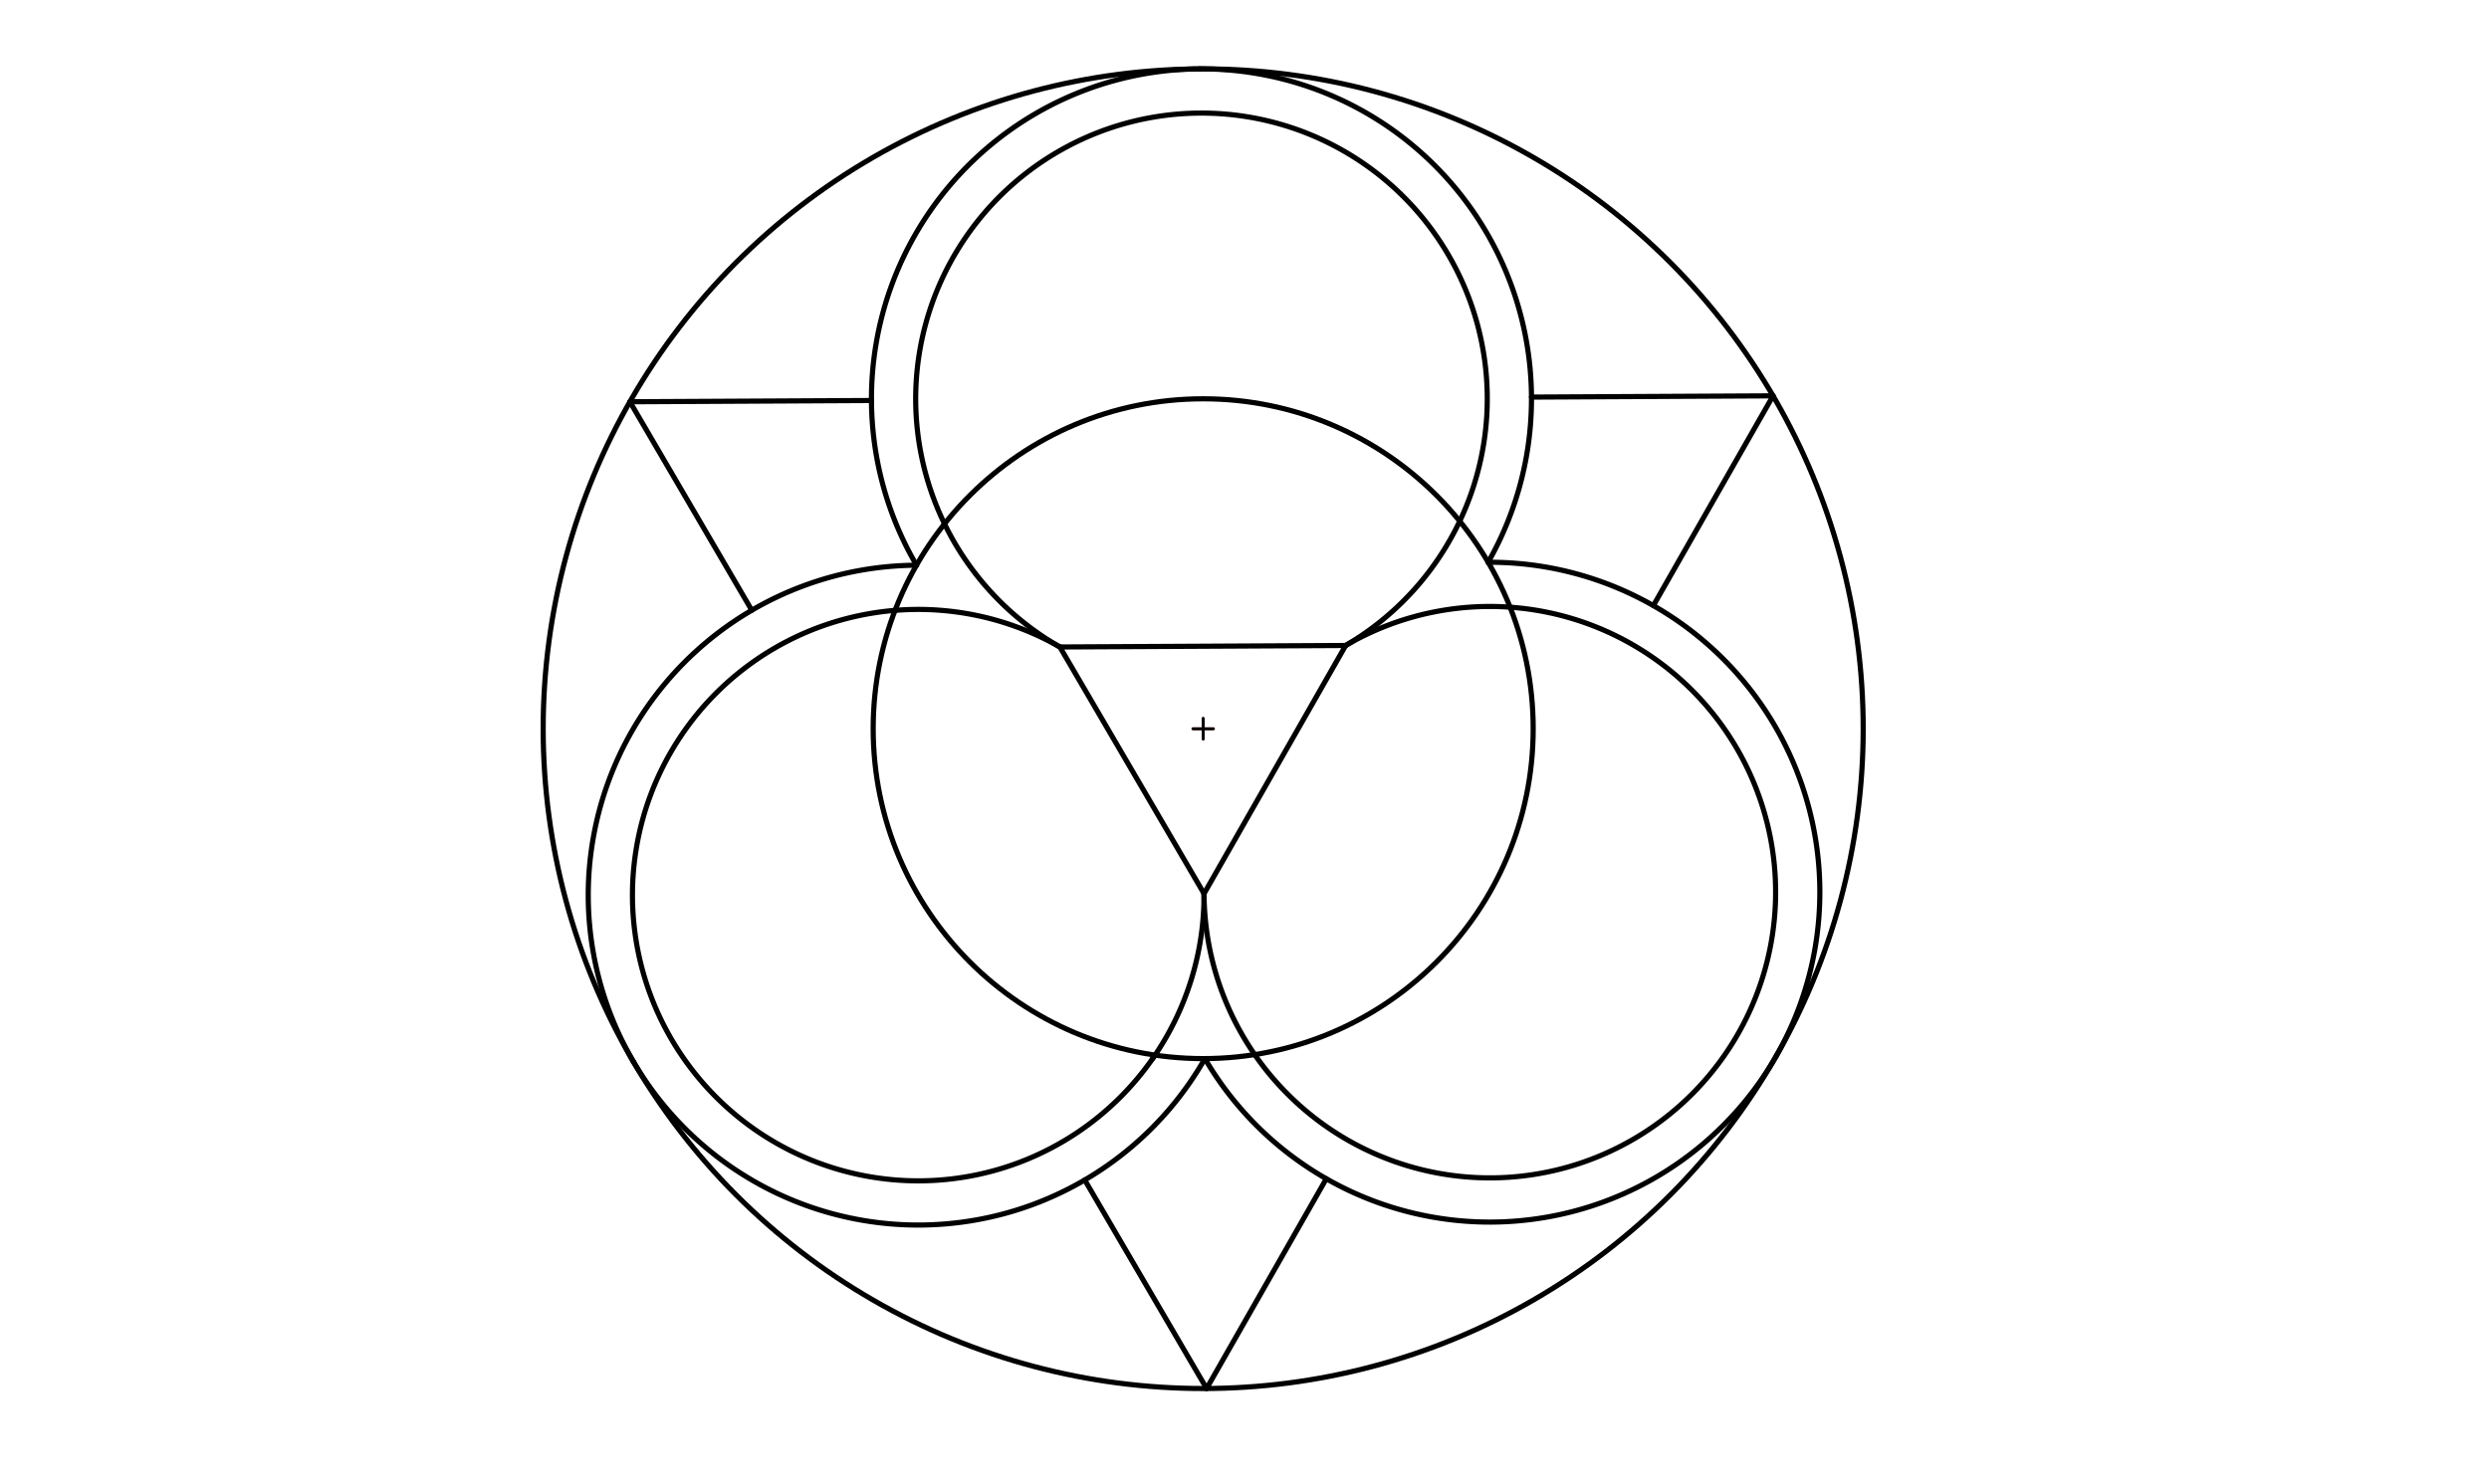 <svg xmlns="http://www.w3.org/2000/svg" class="svg--816" height="100%" preserveAspectRatio="xMidYMid meet" viewBox="0 0 964 575" width="100%"><defs><marker id="marker-arrow" markerHeight="16" markerUnits="userSpaceOnUse" markerWidth="24" orient="auto-start-reverse" refX="24" refY="4" viewBox="0 0 24 8"><path d="M 0 0 L 24 4 L 0 8 z" stroke="inherit"></path></marker></defs><g class="aux-layer--949"><g class="element--733"><g class="center--a87"><line x1="462" y1="282.312" x2="470" y2="282.312" stroke="#D32F2F" stroke-width="1" stroke-linecap="round"></line><line x1="466" y1="278.312" x2="466" y2="286.312" stroke="#D32F2F" stroke-width="1" stroke-linecap="round"></line><circle class="hit--87b" cx="466" cy="282.312" r="4" stroke="none" fill="transparent"></circle></g><circle cx="466" cy="282.312" fill="none" r="255.625" stroke="#D32F2F" stroke-dasharray="none" stroke-width="1"></circle></g></g><g class="main-layer--75a"><g class="element--733"><g class="center--a87"><line x1="462" y1="282.312" x2="470" y2="282.312" stroke="#000000" stroke-width="1" stroke-linecap="round"></line><line x1="466" y1="278.312" x2="466" y2="286.312" stroke="#000000" stroke-width="1" stroke-linecap="round"></line><circle class="hit--87b" cx="466" cy="282.312" r="4" stroke="none" fill="transparent"></circle></g><circle cx="466" cy="282.312" fill="none" r="127.812" stroke="#000000" stroke-dasharray="none" stroke-width="2"></circle></g><g class="element--733"><path d="M 464.676 26.691 A 127.812 127.812 0 0 0 354.982 218.981" fill="none" stroke="#000000" stroke-dasharray="none" stroke-linecap="round" stroke-width="2"></path></g><g class="element--733"><path d="M 464.676 26.691 A 127.812 127.812 0 0 1 576.356 217.834" fill="none" stroke="#000000" stroke-dasharray="none" stroke-linecap="round" stroke-width="2"></path></g><g class="element--733"><path d="M 245.288 411.27 A 127.812 127.812 0 0 1 354.982 218.981" fill="none" stroke="#000000" stroke-dasharray="none" stroke-linecap="round" stroke-width="2"></path></g><g class="element--733"><path d="M 245.288 411.27 A 127.812 127.812 0 0 0 466.662 410.123" fill="none" stroke="#000000" stroke-dasharray="none" stroke-linecap="round" stroke-width="2"></path></g><g class="element--733"><path d="M 688.037 408.976 A 127.812 127.812 0 0 1 466.662 410.123" fill="none" stroke="#000000" stroke-dasharray="none" stroke-linecap="round" stroke-width="2"></path></g><g class="element--733"><path d="M 688.037 408.976 A 127.812 127.812 0 0 0 576.356 217.834" fill="none" stroke="#000000" stroke-dasharray="none" stroke-linecap="round" stroke-width="2"></path></g><g class="element--733"><g class="center--a87"><line x1="462" y1="282.312" x2="470" y2="282.312" stroke="#000000" stroke-width="1" stroke-linecap="round"></line><line x1="466" y1="278.312" x2="466" y2="286.312" stroke="#000000" stroke-width="1" stroke-linecap="round"></line><circle class="hit--87b" cx="466" cy="282.312" r="4" stroke="none" fill="transparent"></circle></g><circle cx="466" cy="282.312" fill="none" r="255.625" stroke="#000000" stroke-dasharray="none" stroke-width="2"></circle></g><g class="element--733"><line stroke="#000000" stroke-dasharray="none" stroke-linecap="round" stroke-width="2" x1="337.527" x2="243.963" y1="155.164" y2="155.649"></line></g><g class="element--733"><line stroke="#000000" stroke-dasharray="none" stroke-linecap="round" stroke-width="2" x1="243.963" x2="291.165" y1="155.649" y2="236.435"></line></g><g class="element--733"><line stroke="#000000" stroke-dasharray="none" stroke-linecap="round" stroke-width="2" x1="420.123" x2="467.324" y1="457.147" y2="537.934"></line></g><g class="element--733"><line stroke="#000000" stroke-dasharray="none" stroke-linecap="round" stroke-width="2" x1="467.324" x2="513.687" y1="537.934" y2="456.663"></line></g><g class="element--733"><line stroke="#000000" stroke-dasharray="none" stroke-linecap="round" stroke-width="2" x1="640.35" x2="686.712" y1="234.626" y2="153.355"></line></g><g class="element--733"><line stroke="#000000" stroke-dasharray="none" stroke-linecap="round" stroke-width="2" x1="686.712" x2="593.148" y1="153.355" y2="153.84"></line></g><g class="element--733"><path d="M 410.491 250.647 A 110.689 110.689 0 1 1 521.178 250.073" fill="none" stroke="#000000" stroke-dasharray="none" stroke-linecap="round" stroke-width="2"></path></g><g class="element--733"><path d="M 410.491 250.647 A 110.689 110.689 0 1 0 447.261 408.907" fill="none" stroke="#000000" stroke-dasharray="none" stroke-linecap="round" stroke-width="2"></path></g><g class="element--733"><path d="M 446.351 410.228 A 110.689 110.689 0 0 0 466.331 346.218" fill="none" stroke="#000000" stroke-dasharray="none" stroke-linecap="round" stroke-width="2"></path></g><g class="element--733"><path d="M 466.331 346.218 A 110.689 110.689 0 1 0 521.178 250.073" fill="none" stroke="#000000" stroke-dasharray="none" stroke-linecap="round" stroke-width="2"></path></g><g class="element--733"><line stroke="#000000" stroke-dasharray="none" stroke-linecap="round" stroke-width="2" x1="410.491" x2="521.178" y1="250.647" y2="250.073"></line></g><g class="element--733"><line stroke="#000000" stroke-dasharray="none" stroke-linecap="round" stroke-width="2" x1="521.178" x2="466.331" y1="250.073" y2="346.218"></line></g><g class="element--733"><line stroke="#000000" stroke-dasharray="none" stroke-linecap="round" stroke-width="2" x1="466.331" x2="410.491" y1="346.218" y2="250.647"></line></g></g><g class="snaps-layer--ac6"></g><g class="temp-layer--52d"></g></svg>